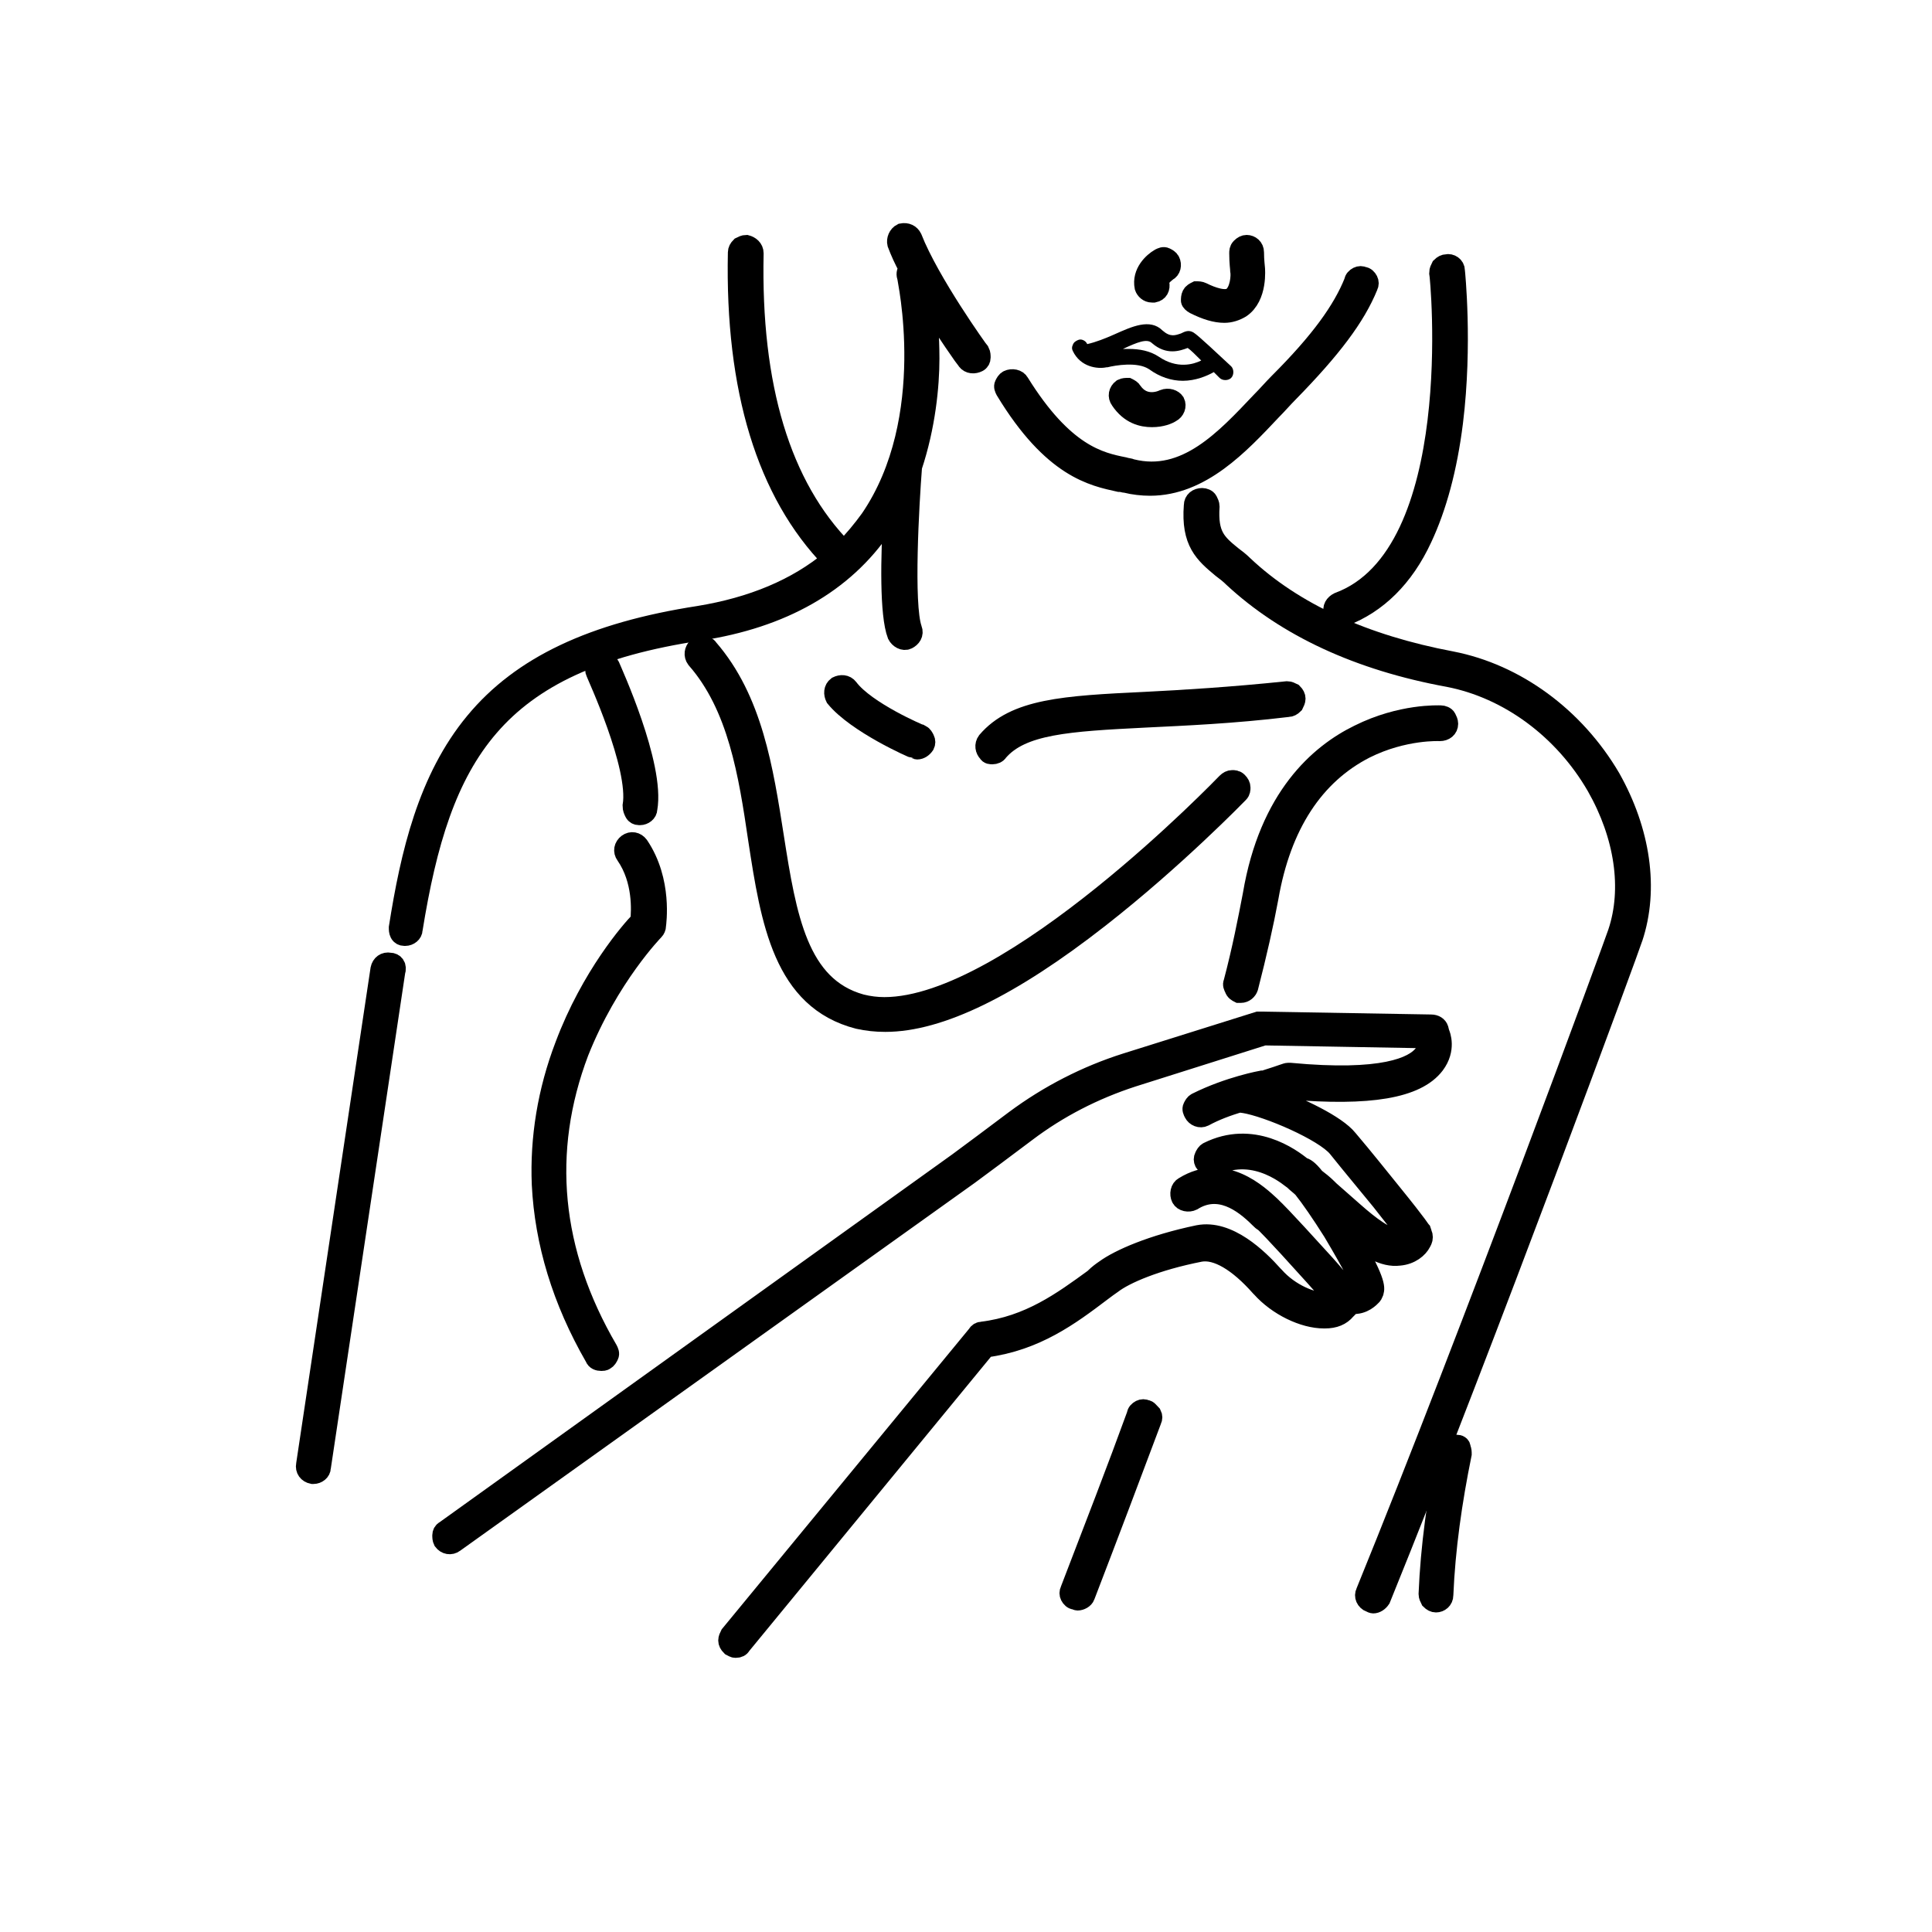 <?xml version="1.0" encoding="UTF-8"?>
<svg id="Layer_1" data-name="Layer 1" xmlns="http://www.w3.org/2000/svg" viewBox="0 0 200 200">
  <defs>
    <style>
      .cls-1 {
        stroke: #000;
        stroke-miterlimit: 10;
        stroke-width: 2px;
      }

      .cls-2 {
        stroke-width: 0px;
      }
    </style>
  </defs>
  <path class="cls-1" d="m115.85,49.92h.1c.2,0,.4.1.6.1.8.2,1.7.3,2.5.3,5.3,0,9.3-4.3,12.6-7.8.6-.6,1.2-1.3,1.8-1.9,4.4-4.5,6.9-7.8,8.2-11,.1-.2.1-.4,0-.6-.1-.2-.3-.4-.5-.4-.2-.1-.4-.1-.6,0-.2.1-.4.3-.4.5-1.2,3-3.5,6.2-7.8,10.5-.6.6-1.2,1.3-1.8,1.9-3.7,3.9-7.8,8.4-13.4,7-.2-.1-.5-.1-.8-.2h0c-2.5-.5-6.2-1.3-10.8-8.7-.2-.4-.8-.5-1.2-.3-.2.1-.3.3-.4.5s0,.4.1.6c4.9,8.1,9.1,8.9,11.8,9.5Z"/>
  <path class="cls-1" d="m123.65,31.52c1.2.6,2.2.9,3.1.9.6,0,1.2-.2,1.7-.5,1.8-1.2,1.5-4.1,1.5-4.2s-.1-.7-.1-1.6c0-.5-.4-.8-.8-.8-.2,0-.4.1-.6.3-.2.2-.2.4-.2.6,0,1,.1,1.6.1,1.8.1.5,0,2.1-.8,2.7-.7.5-2.1,0-3.1-.5-.2-.1-.4-.1-.6-.1-.2.1-.4.2-.5.4s-.1.4-.1.6c0,.1.2.3.4.4Z"/>
  <path class="cls-1" d="m166.75,80.52c-3.7-6.3-9.8-10.8-16.5-12.1-9-1.7-16.3-5-21.5-9.9-.4-.4-.8-.7-1.2-1h0c-1.6-1.3-2.5-2.1-2.3-5.1,0-.2-.1-.4-.2-.6-.1-.2-.4-.3-.6-.3-.5,0-.9.3-.9.8-.3,3.8,1.1,5,2.9,6.5.4.3.8.6,1.2,1,5.5,5.1,13,8.6,22.3,10.3,6.2,1.2,11.9,5.4,15.3,11.3,2.9,5.1,3.7,10.6,2.2,15.1-.1.4-15.1,41.3-26.1,68.3-.2.4,0,.9.5,1.1.1,0,.2.1.3.1.3,0,.6-.2.8-.5,11-27.1,26-68,26.1-68.4h0c1.7-5.1.8-11.1-2.3-16.6Z"/>
  <path class="cls-1" d="m72.45,65.32c8.5-1.3,14.9-4.9,18.9-10.8.4-.6.7-1.1,1.1-1.7-.3,4.9-.4,10.8.4,12.9.2.4.7.7,1.1.5s.7-.6.5-1.1c-.9-2.5-.3-13,0-16.8,1.4-4.2,1.8-8.4,1.8-11.2,0-2.4-.2-4.6-.3-6,2,3.3,4,6.1,4.1,6.2.3.4.8.4,1.2.2.2-.1.3-.3.3-.5s0-.4-.1-.6c-.1-.1-5.2-7.2-7-11.8-.2-.4-.6-.6-1.1-.5-.4.2-.6.7-.5,1.1.3.8.7,1.7,1.2,2.6-.2.2-.3.5-.2.8,0,.1,3.3,14.7-3.8,25.1-.8,1.1-1.7,2.2-2.7,3.2-6.5-6.6-9.6-16.9-9.3-30.7,0-.5-.4-.8-.8-.9-.2,0-.4.1-.6.2-.2.2-.3.4-.3.6-.3,14.2,3,24.9,9.7,31.8-3.6,3-8.2,4.9-13.7,5.8-11,1.7-18.4,5.2-23.2,11-4.9,5.9-6.7,13.7-7.9,21.3,0,.2,0,.4.1.6s.3.3.5.3h.1c.4,0,.8-.3.8-.7,2.9-18,8.3-27.7,29.7-30.9Z"/>
  <path class="cls-1" d="m118.65,145.92c-.2-.1-.4-.1-.6,0s-.4.3-.4.5c-2,5.5-4.4,11.7-6.9,18.2-.1.2-.1.4,0,.6.1.2.3.4.5.4.1,0,.2.1.3.1.3,0,.7-.2.8-.5,2.5-6.5,4.8-12.6,6.9-18.2.1-.2.1-.4,0-.6-.3-.3-.4-.5-.6-.5Z"/>
  <path class="cls-1" d="m128.25,102.82h.2c.4,0,.7-.3.8-.6.9-3.5,1.6-6.6,2.1-9.3,1.3-7.5,4.7-12.7,10-15.4,4-2,7.7-1.8,7.7-1.8.5,0,.9-.3.9-.8,0-.2-.1-.4-.2-.6s-.4-.3-.6-.3-4.1-.2-8.5,2c-4.1,2-9.3,6.5-11,16.6-.5,2.6-1.1,5.7-2,9.1-.1.2,0,.4.1.6.1.3.3.4.5.5Z"/>
  <path class="cls-1" d="m67.75,96.32h0c.1-.1.2-.3.2-.5s.7-4.6-1.8-8.3c-.3-.4-.8-.5-1.2-.2-.4.3-.5.8-.2,1.2,1.8,2.6,1.6,5.8,1.5,6.8-.9.9-5.1,5.7-7.8,12.9-1.8,4.7-2.6,9.6-2.4,14.4.3,6,2.1,12,5.5,17.9.1.3.4.4.7.4.1,0,.3,0,.4-.1.2-.1.3-.3.4-.5.1-.2,0-.4-.1-.6-5.9-10.1-6.9-20.5-3-30.8,3.1-7.8,7.8-12.6,7.8-12.6Z"/>
  <path class="cls-2" d="m114.55,38.02h.1c.8-.2,3.1-.6,4.3.2,1.1.8,2.3,1.2,3.5,1.2,1.3,0,2.5-.5,3.2-.9.2.2.4.4.6.6.3.3.9.3,1.2,0,.3-.3.3-.9,0-1.2-1.3-1.2-3.4-3.2-3.9-3.5s-.9-.1-1.3.1c-.6.2-1.1.4-1.9-.3-1.3-1.3-3.2-.4-5,.4-.9.4-1.9.8-2.8,1-.1-.2-.2-.3-.4-.4s-.4-.1-.6,0-.4.2-.5.5c-.1.2-.1.4,0,.6.8,1.7,2.6,1.9,3.5,1.7Zm8.4-2c.3.2.8.7,1.4,1.3-.8.4-2.5.9-4.4-.4-.9-.6-2-.8-3.1-.8h-.6c1.5-.7,2.5-1.1,3-.6,1.5,1.3,2.9.8,3.7.5h0Z"/>
  <path class="cls-1" d="m120.45,41.32c-.2.1-2,.9-3.2-.8-.1-.2-.3-.3-.5-.4-.2,0-.4,0-.6.1-.4.3-.5.8-.2,1.2,1,1.5,2.3,1.8,3.3,1.8s1.7-.3,2-.5c.4-.2.6-.7.4-1.1-.2-.3-.7-.5-1.2-.3Z"/>
  <path class="cls-1" d="m102.75,78.12c.2,0,.5-.1.6-.3,2.4-2.8,7.2-3.1,15.2-3.5,4-.2,9-.4,14.8-1.1.2,0,.4-.1.6-.3.1-.2.2-.4.2-.6s-.1-.4-.3-.6c-.2-.1-.4-.2-.6-.2-5.8.6-10.7.9-14.7,1.1-8.4.4-13.5.7-16.4,4.1-.3.4-.2.9.1,1.2.1.2.3.2.5.2Z"/>
  <path class="cls-1" d="m94.65,77.52c.1,0,.2.1.3.1.3,0,.6-.2.8-.5.1-.2.1-.4,0-.6s-.2-.4-.4-.5c-.1,0-5.7-2.4-7.5-4.8-.3-.4-.8-.4-1.2-.2-.4.3-.4.8-.2,1.2,2.2,2.7,8.1,5.3,8.2,5.3Z"/>
  <path class="cls-1" d="m150.75,149.52c-.5-.1-.9.2-1,.6-1,5-1.7,10-1.9,14.9,0,.2.1.4.2.6.2.2.4.3.6.3h0c.4,0,.8-.3.8-.8.2-4.8.9-9.7,1.9-14.6,0-.2,0-.4-.1-.6,0-.3-.2-.4-.5-.4Z"/>
  <path class="cls-1" d="m40.35,99.62h0c-.5-.1-.9.2-1,.7l-7.7,51.3c-.1.5.2.9.7,1h.1c.4,0,.8-.3.8-.7l7.7-51.3c.2-.6-.1-1-.6-1Z"/>
  <path class="cls-1" d="m80.15,86.62h0c-1.1-7-2.2-14.2-6.8-19.5-.1-.2-.4-.3-.6-.3s-.4.1-.6.2c-.3.3-.4.8-.1,1.2,4.3,4.9,5.4,11.9,6.4,18.7,1.3,8.5,2.6,16.6,10.4,18.6.9.2,1.8.3,2.8.3,5.6,0,13-3.6,22.2-10.8,7.8-6.1,14.2-12.7,14.4-12.9s.2-.4.2-.6-.1-.4-.3-.6c-.2-.2-.4-.2-.6-.2s-.4.1-.6.3c-.2.2-22.3,23.2-35.4,23.2-.8,0-1.6-.1-2.4-.3-6.5-1.8-7.7-9-9-17.3Zm-.1,0h0Z"/>
  <path class="cls-1" d="m119.25,30.32h.2c.5-.1.7-.5.6-1-.1-.6.7-1.1.8-1.2.4-.2.5-.7.3-1.1-.1-.2-.3-.3-.5-.4s-.4,0-.6.1c-.7.4-1.9,1.5-1.6,3,.1.3.4.6.8.6Z"/>
  <path class="cls-1" d="m65.65,84.12c.1.2.3.3.5.3h.1c.4,0,.8-.3.8-.7.8-4.5-3.7-14.3-3.9-14.8-.2-.4-.7-.6-1.1-.4s-.6.7-.4,1.1c0,.1,4.5,9.7,3.8,13.8,0,.3.1.5.2.7Z"/>
  <path class="cls-1" d="m138.55,62.32c-.4.2-.7.6-.5,1.1.1.3.4.5.8.5.1,0,.2,0,.3-.1,3.4-1.3,6.2-4,8.1-8.1,1.5-3.2,2.6-7.2,3.2-12,1-8.1.2-15.6.2-15.7,0-.5-.5-.8-.9-.7-.2,0-.4.1-.6.3-.1.2-.2.4-.2.6.1.4,2.9,29.2-10.4,34.1Z"/>
  <path class="cls-1" d="m142.05,134.12c.1-.1.1-.2.2-.4.1-.4.3-1.1-2.8-6.3,2.1,1.8,3.8,2.8,5.4,2.6,1.2-.1,2-.8,2.3-1.4l.1-.2c.1-.2.1-.5,0-.7l-.1-.3c-.1-.1-.1-.3-3.1-4-1.3-1.6-2.8-3.5-4.5-5.5-1.2-1.5-5-3.3-8-4.4l.2-.1c.7-.2,1.4-.5,1.7-.6,8.3.7,13.2-.1,15.1-2.6h0c1.2-1.6.6-3.1.5-3.3l-.1-.4c-.1-.3-.4-.5-.8-.5l-17.6-.3h-.3l-13.7,4.3c-4.1,1.3-8,3.3-11.5,5.9-2.4,1.8-4.4,3.3-5.9,4.4l-53.1,38.1c-.2.1-.3.3-.3.5s0,.4.1.6c.3.4.8.5,1.2.2l53.3-38.1c1.5-1.1,3.5-2.6,5.9-4.4,3.3-2.5,7-4.4,11-5.7l13.6-4.3,16.9.3c.1.3.1.9-.4,1.6-1,1.3-4.2,2.8-13.8,1.9h-.2c-.2,0-.6.2-2.2.7l-.2.1h-.3s-3.4.6-6.8,2.3c-.2.1-.3.3-.4.5s0,.4.1.6c.2.4.7.6,1.1.4,1.1-.6,2.4-1.1,3.8-1.5.1.1.2.1.3.1,2.5.4,8.3,2.9,9.7,4.6,1.6,2,3.2,3.9,4.5,5.5h0c1.5,1.9,2.4,3.1,2.8,3.5-.1.1-.4.4-.9.4h-.1c-1.2,0-2.9-1.3-4.6-2.8-.8-.7-1.7-1.5-2.5-2.2l-.2-.2c-.4-.4-.9-.8-1.3-1.1-.7-.9-1.1-1.1-1.3-1.1-1.2-1-5.2-3.9-9.8-1.6-.2.1-.3.3-.4.5s-.1.4,0,.6.3.3.5.4.4.1.6,0c4.3-2.1,8,1.4,8.2,1.5h0c.3.3.6.5.9.8.8,1,1.9,2.6,3.1,4.5,2.2,3.7,2.8,5,2.9,5.5-.1.1-.4.3-.8.3-.2,0-.5,0-.8-.1-.4-.4-1.1-1.3-2-2.3-4.9-5.4-5.3-5.7-5.4-5.8l-.3-.3c-1.2-1.1-4.8-4.6-9-2-.4.2-.5.8-.3,1.2.2.4.8.5,1.2.3,2.7-1.7,5.2.1,6.9,1.8.2.2.3.3.5.4.1.1.7.6,5.2,5.6,1,1.1,1.8,2.1,2.2,2.4-.2.2-.5.2-.9.3h-.1c-1.4,0-3.7-.9-5.3-2.7l-.1-.1c-1.6-1.8-4.7-4.8-7.8-4.2-4.8,1-8.2,2.5-9.7,3.6-.3.2-.7.5-1,.8l-.1.1c-3.3,2.4-6.7,4.9-11.6,5.5-.2,0-.4.1-.5.3l-25.6,31.1c-.1.2-.2.4-.2.6s.1.4.3.6c.2.1.3.2.5.2.3,0,.5-.1.6-.3l25.3-30.8c5.2-.7,8.7-3.3,12-5.8h0c.4-.3.8-.6,1.1-.8,1.3-1,4.5-2.4,9.1-3.3,1.7-.3,3.9,1,6.2,3.6l.1.1c1.7,1.9,4.4,3.2,6.5,3.2h.1c1,0,1.7-.3,2.2-.9l.4-.4.2-.2h0c1.2.1,1.9-.7,2.1-.9Z"/>
</svg>